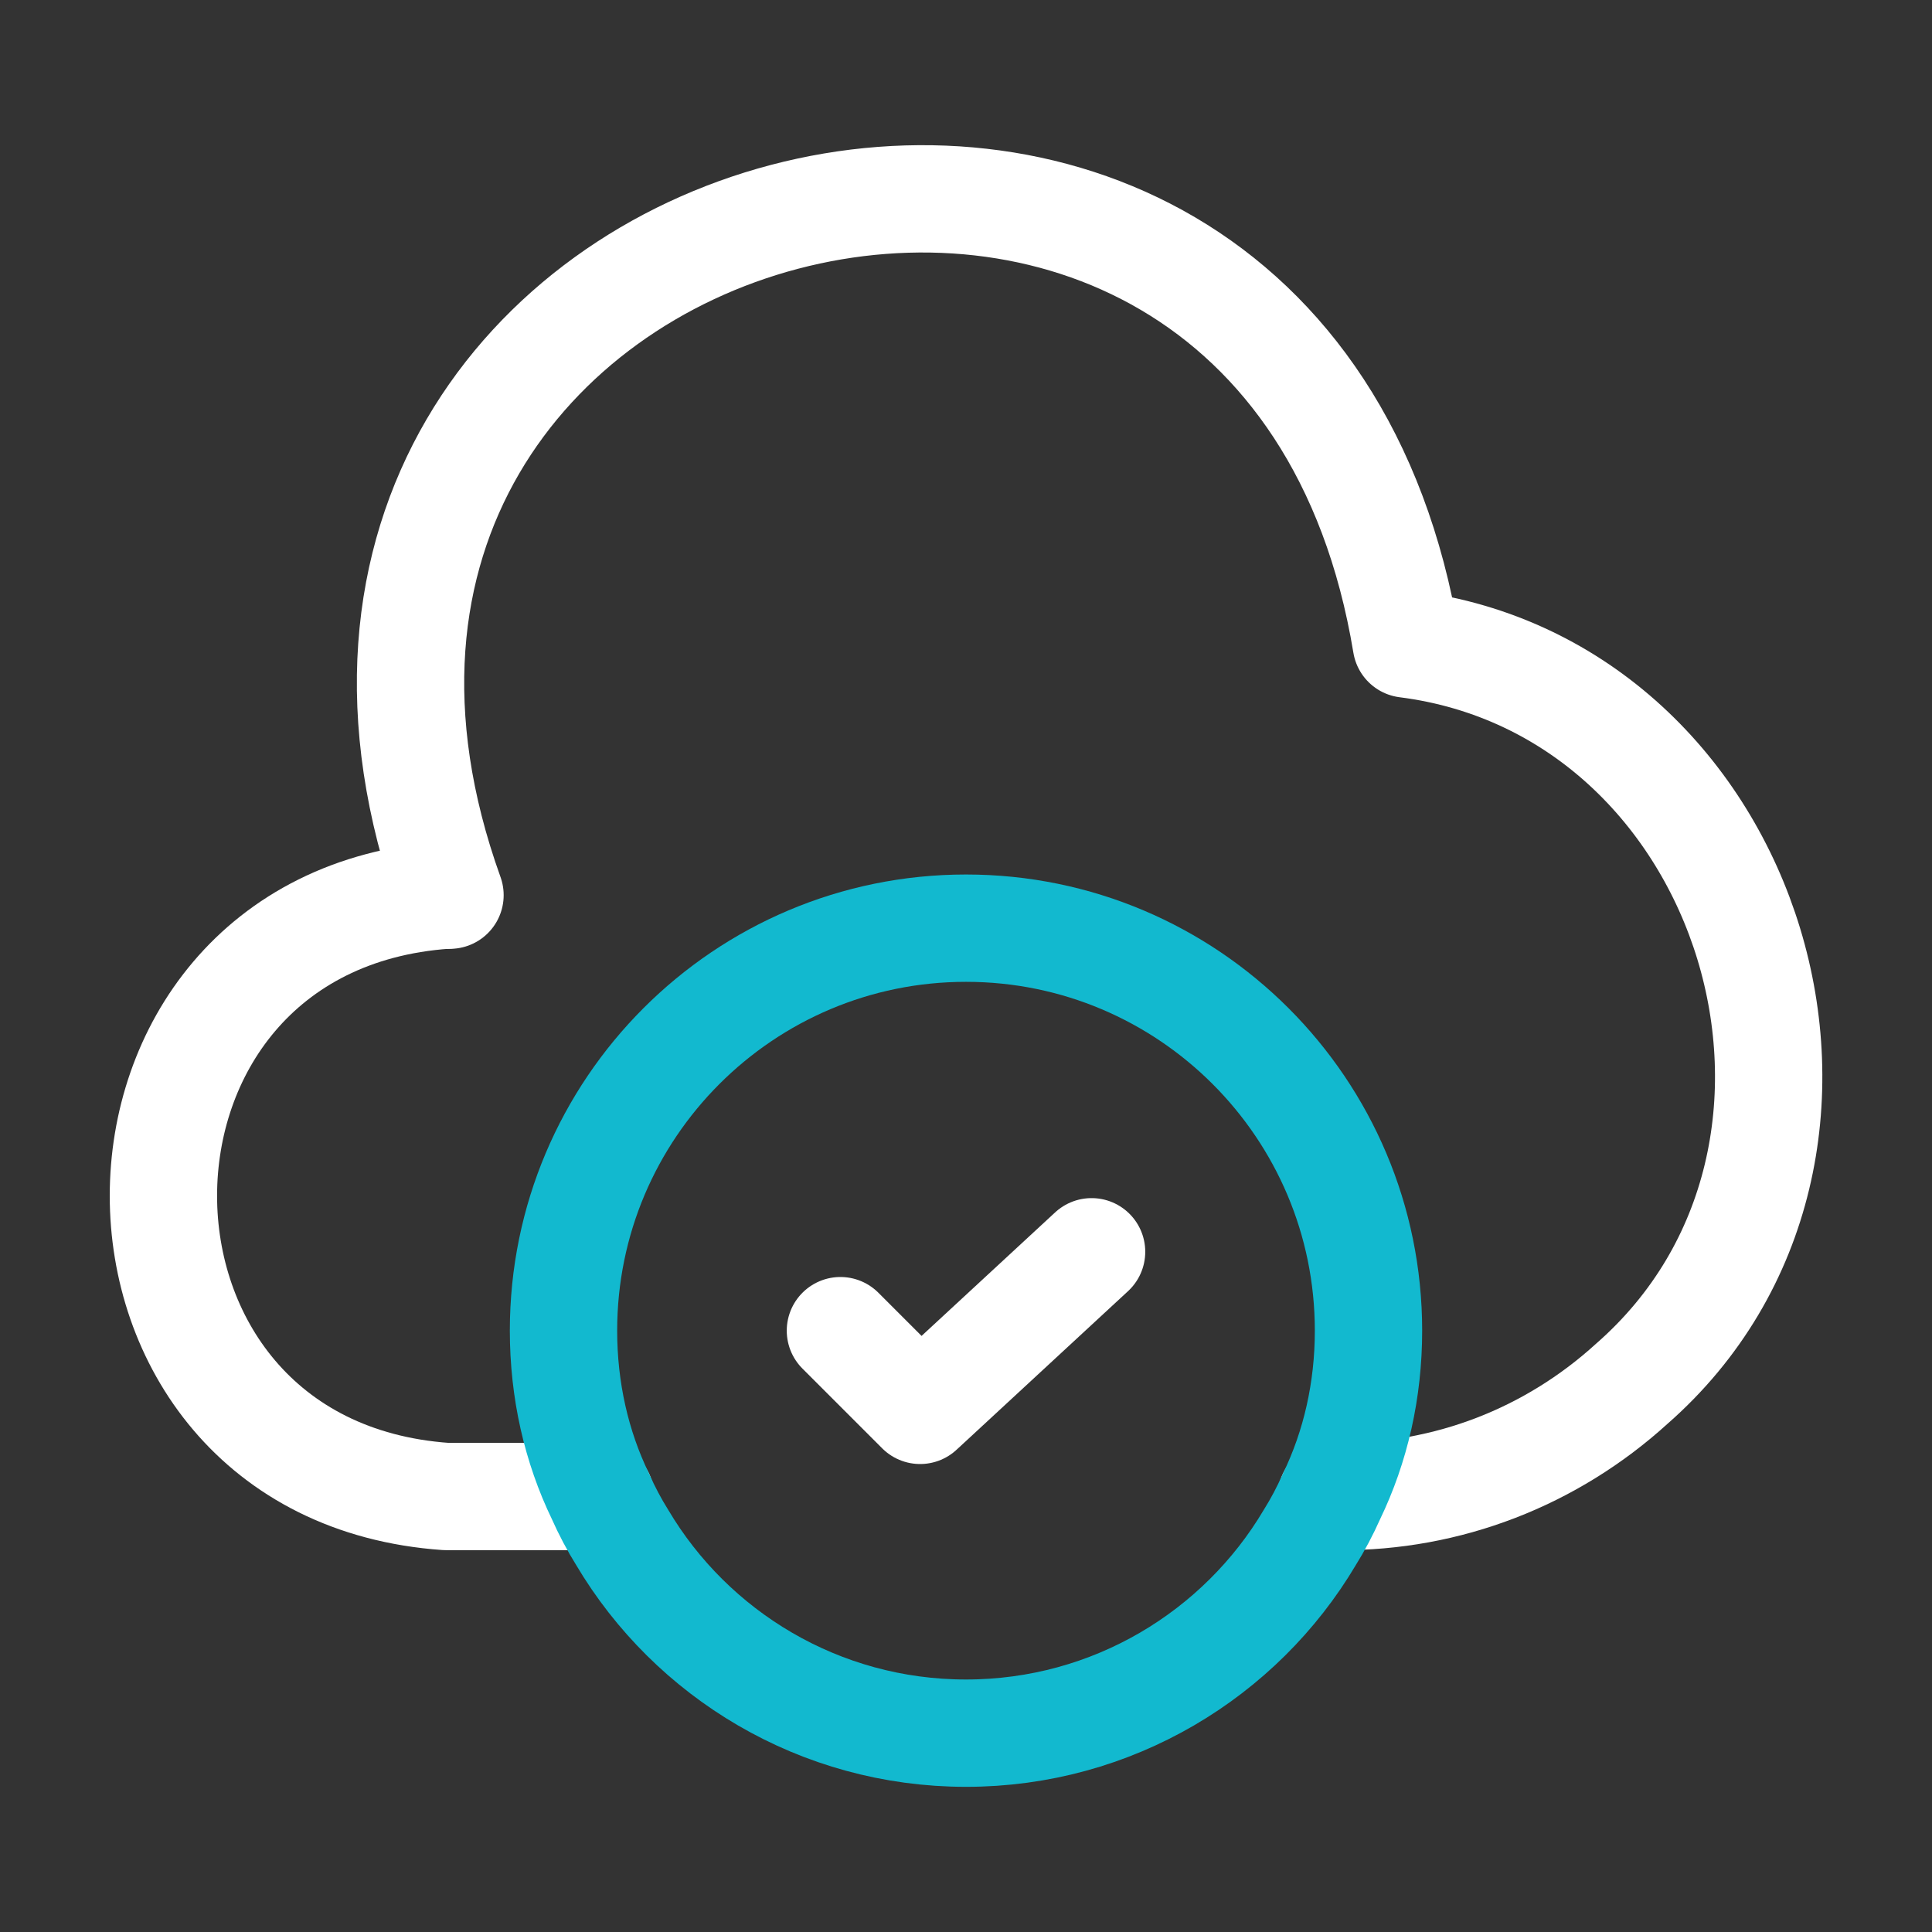 <?xml version="1.0" encoding="UTF-8"?>
<svg xmlns="http://www.w3.org/2000/svg" width="72" height="72" viewBox="0 0 72 72" fill="none">
  <rect x="0" y="0" width="72" height="72" fill="#333333" stroke="none"/>
  <path d="M16.62 33.36C2.58 34.35 2.58 54.78 16.62 55.77H22.38" stroke="white" stroke-width="4" stroke-miterlimit="10" stroke-linecap="round" stroke-linejoin="round"></path>
  <path d="M16.77 33.36C7.14 6.57 47.76 -4.14 52.41 24C65.4 25.65 70.65 42.96 60.81 51.57C57.81 54.3 53.94 55.8 49.89 55.77H49.62" stroke="white" stroke-width="4" stroke-miterlimit="10" stroke-linecap="round" stroke-linejoin="round"></path>
  <path d="M51 49.59C51 51.81 50.52 53.91 49.62 55.77C49.38 56.31 49.11 56.82 48.81 57.3C46.23 61.65 41.46 64.59 36 64.59C30.54 64.59 25.77 61.65 23.19 57.3C22.89 56.82 22.62 56.31 22.38 55.77C21.48 53.91 21 51.81 21 49.59C21 41.31 27.72 34.59 36 34.59C44.28 34.59 51 41.31 51 49.59Z" stroke="#12B9CF" stroke-width="4" stroke-miterlimit="10" stroke-linecap="round" stroke-linejoin="round"></path>
  <path d="M31.32 49.59L34.29 52.56L40.68 46.65" stroke="white" stroke-width="4" stroke-linecap="round" stroke-linejoin="round"></path>
</svg>

